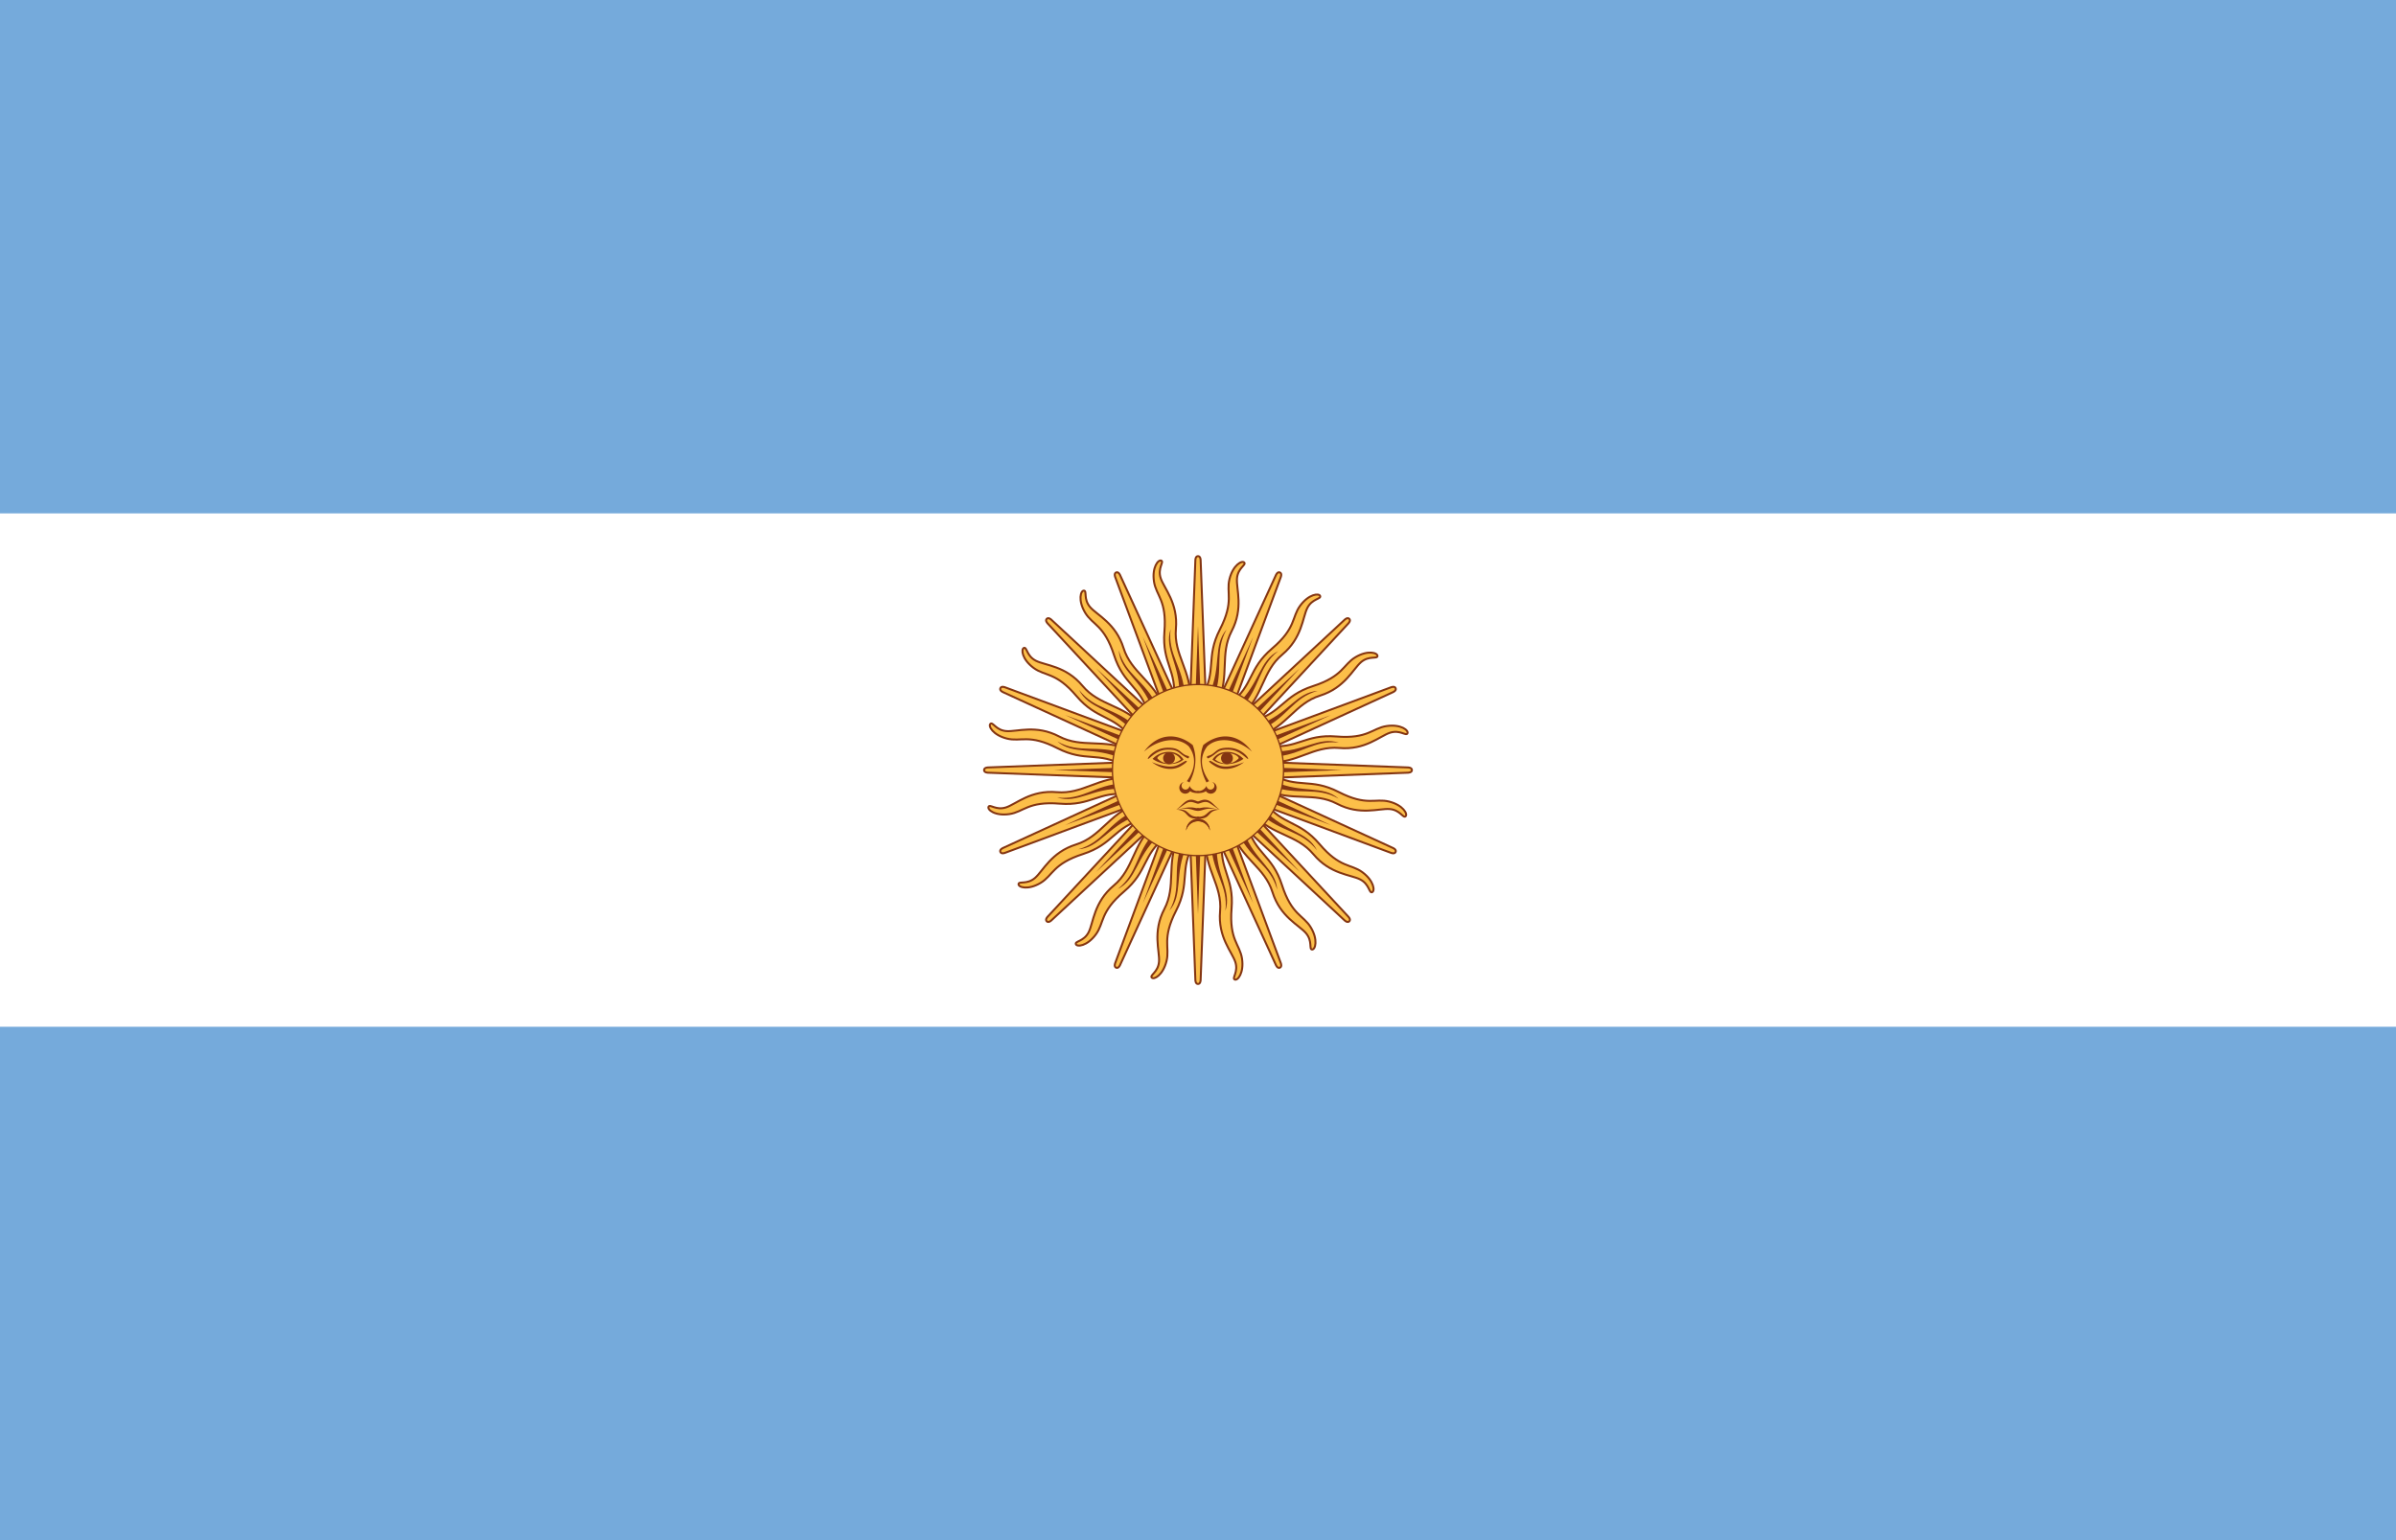 <svg xmlns="http://www.w3.org/2000/svg" xmlns:xlink="http://www.w3.org/1999/xlink" width="784px" height="504px" viewBox="-910 -585 1820 1170"><rect x="-910" y="-585" width="1820" height="1170" fill="#808080" stroke="none"/><rect width="100%" height="100%" x="-50%" y="-50%" fill="#75aadb"/><rect width="100%" height="390" x="-50%" y="-195" fill="#fff"/><g fill="#fcbf49" stroke="#843511" stroke-width="1.5"><g id="d"><g id="c"><g id="b"><g id="a"><path d="m-8 0 6 159.5s0 3 2 3 2-3 2-3L8 0"/><path fill="#843511" stroke="none" d="m-4 0 4 109.5L4 0"/><path d="M-15.076 51.529c-9.186 20.071-1.298 36.473-10.475 53.995s-3.44 31.956-4.055 39.995-7.192 10.272-5.532 12.14 8.537-1.834 11.22-12.514-3.719-16.829 7.286-38.316 2.26-31.175 13.307-50.358"/><path fill="#843511" stroke="none" d="M-12.543 56.636c-7.127 19.98.38 33.243-9.188 50.176 10.63-12.124 3.622-27.837 12.908-48.398"/></g><use xlink:href="#a" transform="rotate(180)"/></g><use xlink:href="#b" transform="rotate(90)"/></g><use xlink:href="#c" transform="rotate(45)"/></g><use xlink:href="#d" transform="rotate(22.5)"/><circle r="65" stroke-width="1"/><g id="e" fill="#843511" stroke="none"><path d="M41-14C29.5-24 15-25.5 7-18A140 50 10 0 0 8.5 8.5c-.5 0-1.5.5-2 1A80 50 10 0 1 4-19c11-9 26-10 37 5"/><path d="M23-17c-6.5 0-8 1.5-11 4s-4.5 2-5 2.5 0 2 1 1.5 3-1.5 6-4 6-2.5 9-2.5c9 0 14 7.5 15 7S33-17 23-17"/><path d="M34.5-8.5C28-15.5 16-16 11-8h2c5-8 17-4.5 18-1v1"/><circle cx="22" cy="-9" r="4.5"/><path d="M11-8c5 4.5 16 5 23.5-.5L31-9c-5 5.5-13 5-18 1v-1"/><path d="M35-6C26.5.5 18 0 13-3S8-7 9-7s2 1 6 3 10 2 20-2M10.5 9a3 3 0 1 1-4 3C6 13 4 16 0 16h-1l1 1.5c1 0 4 0 6-1.5a4.5 4.5 0 1 0 4.5-7m6 21C12 27 10 22.5 5 22.5c-1 0-3 .5-5 1.5h-1l1 1.5c2 0 5-2.5 8.5-.5s5.5 4 8 5M15 30C5 27 3 29 0 29h-1l1 2c4 0 6-3 15-1"/><path d="M16.5 30C5.5 29 9 35.5 0 35.5h-1L0 37c11 0 6-6 16.5-7"/><path d="M9 46a9 9 0 0 0-18 0 9.25 9.25 0 0 1 18 0"/></g><use xlink:href="#e" transform="scale(-1 1)"/></g></svg>